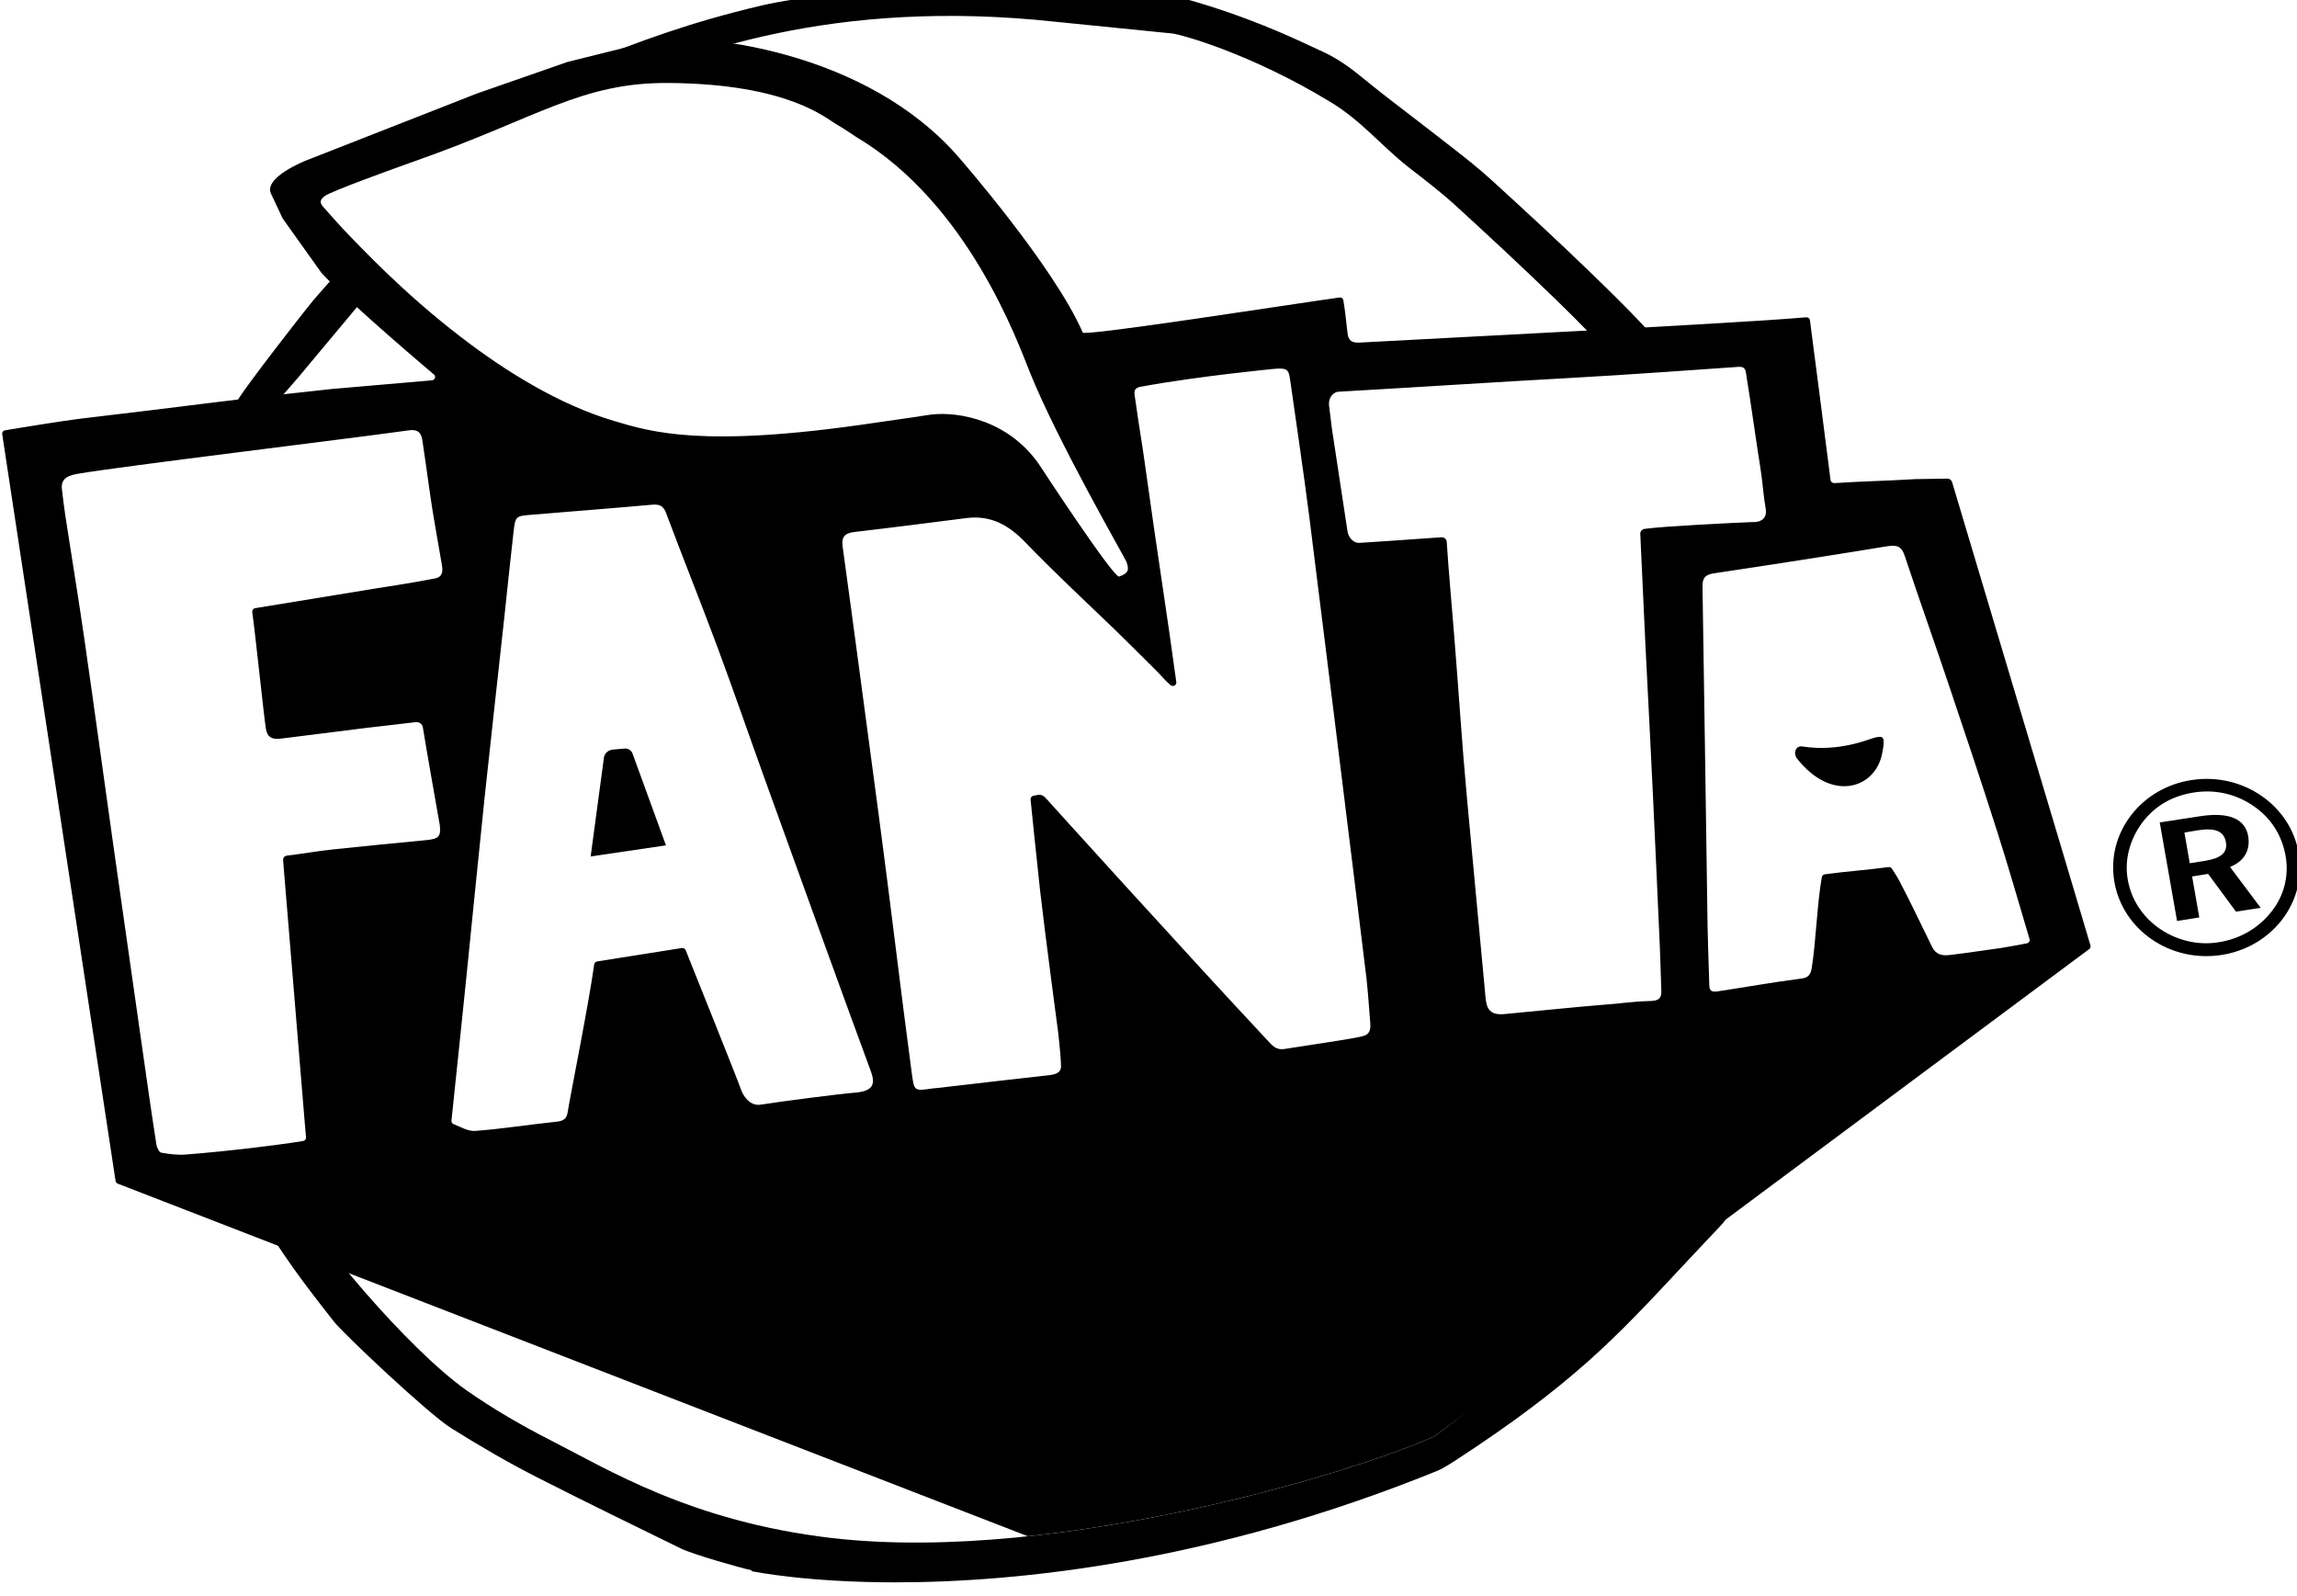 <?xml version="1.0" encoding="UTF-8" standalone="no"?>
<svg
   xmlns:dc="http://purl.org/dc/elements/1.1/"
   xmlns:cc="http://creativecommons.org/ns#"
   xmlns:rdf="http://www.w3.org/1999/02/22-rdf-syntax-ns#"
   xmlns:svg="http://www.w3.org/2000/svg"
   xmlns="http://www.w3.org/2000/svg"
   xmlns:sodipodi="http://sodipodi.sourceforge.net/DTD/sodipodi-0.dtd"
   xmlns:inkscape="http://www.inkscape.org/namespaces/inkscape"
   width="30.462mm"
   height="21.167mm"
   viewBox="0 0 30.462 21.167"
   version="1.1"
   id="svg3679"
   inkscape:version="1.0.1 (3bc2e813f5, 2020-09-07)"
   sodipodi:docname="fanta.svg">
  <defs
     id="defs3673">
    <clipPath
       clipPathUnits="userSpaceOnUse"
       id="clipPath538">
      <path
         d="M 0,0 H 651.969 V 921.26 H 0 Z"
         id="path536" />
    </clipPath>
    <clipPath
       clipPathUnits="userSpaceOnUse"
       id="clipPath582">
      <path
         d="M 0,0 H 651.969 V 921.26 H 0 Z"
         id="path580" />
    </clipPath>
  </defs>
  <sodipodi:namedview
     id="base"
     pagecolor="#ffffff"
     bordercolor="#666666"
     borderopacity="1.0"
     inkscape:pageopacity="0.0"
     inkscape:pageshadow="2"
     inkscape:zoom="0.35"
     inkscape:cx="400"
     inkscape:cy="560.00001"
     inkscape:document-units="mm"
     inkscape:current-layer="layer1"
     inkscape:document-rotation="0"
     showgrid="false"
     fit-margin-top="0"
     fit-margin-left="0"
     fit-margin-right="0"
     fit-margin-bottom="0"
     inkscape:window-width="1920"
     inkscape:window-height="1017"
     inkscape:window-x="1912"
     inkscape:window-y="-8"
     inkscape:window-maximized="1" />
  <g
     inkscape:label="Layer 1"
     inkscape:groupmode="layer"
     id="layer1">
    <g
       id="g3639"
       transform="matrix(0.826,0,0,-0.826,-83.748,554.304)">
      <g
         id="g532">
        <g
           id="g534"
           clip-path="url(#clipPath538)">
          <g
             id="g540"
             transform="translate(129.739,655.173)">
            <path
               d="m 0,0 c -0.033,-0.198 -0.04,-0.242 -0.063,-0.441 -0.05,-0.44 -0.225,-0.84 -0.426,-1.228 -0.311,-0.599 -0.632,-1.198 -0.985,-1.776 -0.118,-0.197 -0.984,-1.195 -1.906,-2.104 -0.608,-0.604 -1.704,-1.438 -1.704,-1.438 0,0 -0.161,-0.121 -0.177,-0.132 -0.002,-0.003 -0.036,-0.03 -0.048,-0.036 -0.947,-0.461 -5.945,-2.077 -9.699,-1.639 -2.247,0.266 -3.581,1.1 -4.505,1.57 -0.461,0.235 -0.925,0.504 -1.348,0.801 -0.94,0.666 -2.453,2.455 -2.881,3.27 -0.029,0.056 -0.061,0.12 -0.095,0.186 h -0.674 c 0.088,-0.175 0.174,-0.351 0.265,-0.525 0.355,-0.675 0.812,-1.26 1.256,-1.826 0.154,-0.198 1.517,-1.482 1.882,-1.712 0.486,-0.304 0.941,-0.567 1.396,-0.798 0.763,-0.388 1.541,-0.767 2.295,-1.136 0.188,-0.092 0.955,-0.312 1.135,-0.349 l 0.003,-0.016 c 0.035,-0.005 0.871,-0.178 2.302,-0.178 1.978,0 5.095,0.323 8.718,1.796 0.093,0.039 0.262,0.152 0.29,0.169 1.871,1.222 2.555,1.957 3.593,3.068 0.203,0.216 0.414,0.443 0.652,0.693 0.382,0.398 1.393,2.636 1.461,3.233 0.026,0.212 0.063,0.425 0.1,0.651 l 0.001,0.004 c 0.003,0.015 0.005,0.032 0.008,0.048 z"
               style="fill:#000000;fill-opacity:1;fill-rule:nonzero;stroke:none"
               id="path542" />
          </g>
          <g
             id="g544"
             transform="translate(128.157,665.414)">
            <path
               d="m 0,0 c -0.382,0.455 -0.804,0.866 -1.177,1.229 -0.582,0.565 -1.176,1.11 -1.63,1.524 -0.218,0.201 -0.445,0.377 -0.665,0.549 l -0.11,0.085 c -0.166,0.131 -0.336,0.261 -0.486,0.376 -0.281,0.215 -0.574,0.439 -0.846,0.663 -0.161,0.132 -0.381,0.3 -0.67,0.425 -0.024,0.01 -0.066,0.03 -0.119,0.055 -0.316,0.149 -1.058,0.497 -2.055,0.774 -0.063,0.019 -0.257,0.072 -1.544,0.144 -0.024,0.002 -0.04,0.003 -0.046,0.003 -0.107,0.007 -0.218,0.015 -0.338,0.018 -0.707,0.014 -1.414,0.028 -2.121,0.041 -0.035,0 -0.069,10e-4 -0.102,10e-4 -0.319,0 -0.63,-0.033 -1.265,-0.108 -0.625,-0.073 -1.086,-0.145 -1.369,-0.212 -1.172,-0.275 -1.961,-0.58 -2.872,-0.934 -0.046,-0.018 -0.097,-0.037 -0.144,-0.055 h 0.464 v -0.37 c 1.362,0.583 3.699,1.49 7.293,1.097 0.142,-0.015 1.854,-0.186 1.854,-0.186 0.119,-0.01 1.248,-0.312 2.549,-1.105 0.496,-0.302 0.795,-0.686 1.249,-1.045 0.252,-0.195 0.505,-0.388 0.739,-0.6 0.549,-0.502 1.095,-1.009 1.629,-1.527 0.32,-0.311 0.635,-0.629 0.933,-0.961 h 0.95 C 0.068,-0.079 0.034,-0.039 0,0"
               style="fill:#000000;fill-opacity:1;fill-rule:nonzero;stroke:none"
               id="path546" />
          </g>
          <g
             id="g548"
             transform="translate(106.752,666.626)">
            <path
               d="m 0,0 c -0.142,-0.158 -0.263,-0.296 -0.331,-0.376 -0.207,-0.25 -1.066,-1.361 -1.197,-1.576 -0.143,-0.233 -0.275,-0.467 -0.398,-0.692 h 0.621 c 0.083,0.147 0.164,0.293 0.252,0.437 0.131,0.215 0.319,0.4 0.482,0.595 0.449,0.539 0.898,1.075 1.346,1.612 z"
               style="fill:#000000;fill-opacity:1;fill-rule:nonzero;stroke:none"
               id="path550" />
          </g>
          <g
             id="g552"
             transform="translate(111.414,659.052)">
            <path
               d="m 0,0 -0.189,-0.017 c -0.072,-0.008 -0.13,-0.061 -0.139,-0.128 l -0.213,-1.587 1.209,0.178 -0.537,1.475 C 0.112,-0.028 0.058,0.006 0,0"
               style="fill:#000000;fill-opacity:1;fill-rule:nonzero;stroke:none"
               id="path554" />
          </g>
          <g
             id="g556"
             transform="translate(131.498,659.23)">
            <path
               d="m 0,0 c -0.083,-0.015 -0.559,-0.24 -1.173,-0.144 -0.109,0.016 -0.149,-0.113 -0.08,-0.199 0.557,-0.702 1.243,-0.475 1.359,0.067 C 0.173,0.031 0.12,0.025 0,0"
               style="fill:#000000;fill-opacity:1;fill-rule:nonzero;stroke:none"
               id="path558" />
          </g>
          <g
             id="g560"
             transform="translate(132.731,663.331)">
            <g
               id="g3618">
              <path
                 d="M 0,0 C -0.01,0.032 -0.04,0.055 -0.077,0.055 -0.22,0.054 -0.571,0.048 -0.593,0.047 -1.079,0.017 -1.405,0.015 -1.889,-0.017 -1.919,-0.019 -1.946,0.002 -1.951,0.03 -2.058,0.875 -2.169,1.727 -2.282,2.597 -2.284,2.625 -2.311,2.647 -2.342,2.645 -2.548,2.629 -2.763,2.611 -2.978,2.598 -3.74,2.55 -4.498,2.505 -5.261,2.464 -6.677,2.388 -8.096,2.315 -9.515,2.239 -9.635,2.234 -9.692,2.267 -9.706,2.388 -9.736,2.647 -9.747,2.77 -9.774,2.92 -9.777,2.948 -9.807,2.968 -9.836,2.963 -10.515,2.869 -13.927,2.336 -13.957,2.4 c -0.466,1.07 -1.977,2.796 -1.978,2.799 -1.532,1.779 -4.141,1.901 -4.141,1.901 -0.062,0.014 -0.708,0.003 -0.769,-0.011 l -1.384,-0.344 -1.455,-0.507 -2.747,-1.077 c 0,0 -0.713,-0.28 -0.55,-0.55 l 0.178,-0.379 0.624,-0.875 c 0.472,-0.509 1.807,-1.632 1.807,-1.632 0.035,-0.031 0.012,-0.088 -0.036,-0.092 l -1.617,-0.14 c -0.003,0 -1.326,-0.143 -1.915,-0.219 -0.707,-0.09 -1.415,-0.173 -2.122,-0.258 C -30.349,0.981 -31.06,0.864 -31.261,0.831 -31.29,0.827 -31.31,0.8 -31.306,0.771 l 1.821,-11.997 c 0.004,-0.016 0.017,-0.031 0.034,-0.038 l 14.612,-5.661 c 2.966,0.314 5.843,1.274 6.538,1.612 L 2.206,-7.495 C 2.221,-7.482 2.227,-7.459 2.222,-7.44 2.082,-6.96 0.194,-0.654 0,0 m -25.706,3.93 c -0.152,0.155 -0.296,0.32 -0.441,0.482 -0.066,0.073 -0.061,0.117 0.019,0.179 0.103,0.079 1.123,0.446 1.522,0.588 1.893,0.669 2.605,1.241 4.004,1.228 1.925,-0.015 2.523,-0.571 2.694,-0.666 0.094,-0.052 0.314,-0.201 0.314,-0.201 1.799,-1.07 2.591,-3.289 2.788,-3.779 0.446,-1.107 1.525,-2.977 1.549,-3.039 0.052,-0.137 0.028,-0.19 -0.117,-0.239 -0.086,-0.027 -1.242,1.733 -1.242,1.736 -0.496,0.779 -1.342,0.915 -1.769,0.865 -0.116,-0.014 -0.229,-0.035 -0.231,-0.035 -0.058,-0.008 -0.5,-0.072 -0.729,-0.105 -2.713,-0.4 -3.538,-0.142 -4.145,0.039 -0.888,0.265 -1.748,0.804 -2.46,1.352 -0.935,0.718 -1.612,1.451 -1.756,1.595 m -1.366,-7.891 c 0.022,-0.139 0.105,-0.177 0.242,-0.158 0.509,0.062 0.854,0.109 1.364,0.171 0.262,0.029 0.525,0.062 0.789,0.092 0.004,10e-4 0.008,10e-4 0.011,10e-4 0.056,0.007 0.106,-0.031 0.114,-0.084 0.042,-0.277 0.267,-1.537 0.272,-1.571 0.02,-0.179 -0.015,-0.218 -0.209,-0.238 -0.504,-0.048 -1.009,-0.098 -1.513,-0.151 -0.223,-0.022 -0.525,-0.076 -0.735,-0.099 -0.036,-0.005 -0.061,-0.036 -0.059,-0.069 0.003,-0.042 0.01,-0.125 0.01,-0.125 l 0.336,-4.073 c 0,0 0.015,-0.172 0.022,-0.257 0.002,-0.028 -0.018,-0.053 -0.048,-0.058 -0.285,-0.046 -0.476,-0.067 -0.758,-0.103 -0.374,-0.046 -0.751,-0.084 -1.127,-0.114 -0.129,-0.01 -0.263,0.007 -0.391,0.03 -0.034,0.006 -0.071,0.081 -0.078,0.129 -0.085,0.548 -0.163,1.097 -0.241,1.646 -0.15,1.046 -0.3,2.093 -0.448,3.141 -0.156,1.105 -0.306,2.209 -0.465,3.312 -0.096,0.672 -0.208,1.34 -0.31,2.01 -0.021,0.137 -0.036,0.275 -0.053,0.413 -0.025,0.197 0.145,0.229 0.265,0.25 0.671,0.116 4.21,0.544 5.307,0.696 0.165,0.024 0.203,-0.064 0.218,-0.179 0.041,-0.288 0.072,-0.489 0.111,-0.778 0.05,-0.372 0.139,-0.842 0.201,-1.212 0.019,-0.115 -0.003,-0.188 -0.111,-0.209 -0.317,-0.064 -0.973,-0.164 -0.973,-0.164 0,0 -1.818,-0.298 -1.915,-0.313 -0.03,-0.005 -0.05,-0.033 -0.047,-0.062 0.055,-0.397 0.184,-1.655 0.219,-1.874 m 9.433,-5.845 c -0.159,-0.009 -1.191,-0.142 -1.488,-0.19 -0.178,-0.029 -0.285,0.148 -0.318,0.245 -0.046,0.139 -0.85,2.141 -0.85,2.141 0,0 -0.024,0.064 -0.038,0.095 -0.01,0.025 -0.036,0.038 -0.063,0.033 -0.461,-0.072 -0.915,-0.145 -1.359,-0.215 -0.023,-0.005 -0.042,-0.022 -0.046,-0.046 -0.09,-0.654 -0.392,-2.146 -0.427,-2.38 -0.016,-0.096 -0.064,-0.134 -0.169,-0.146 -0.441,-0.045 -0.876,-0.116 -1.318,-0.149 -0.108,-0.008 -0.225,0.062 -0.344,0.109 -0.023,0.01 -0.036,0.033 -0.034,0.054 0.08,0.774 0.161,1.527 0.237,2.28 0.098,0.957 0.191,1.918 0.292,2.878 0.104,0.979 0.215,1.957 0.321,2.935 0.049,0.455 0.095,0.909 0.147,1.363 0.03,0.254 0.034,0.254 0.306,0.275 0.636,0.053 1.272,0.102 1.907,0.159 0.117,0.01 0.187,-0.005 0.233,-0.125 0.269,-0.719 0.556,-1.43 0.824,-2.151 0.26,-0.699 0.504,-1.408 0.757,-2.11 0.312,-0.862 0.623,-1.725 0.935,-2.587 0.256,-0.707 0.514,-1.414 0.774,-2.121 0.083,-0.225 0.026,-0.325 -0.279,-0.347 m 8.15,0.903 c -0.12,-0.033 -0.9,-0.147 -1.228,-0.199 -0.105,-0.016 -0.166,0.022 -0.234,0.095 -1.312,1.4 -3.601,3.933 -3.607,3.94 -0.056,0.062 -0.125,0.043 -0.125,0.043 l -0.065,-0.013 c -0.029,-0.005 -0.05,-0.032 -0.047,-0.06 0.01,-0.123 0.096,-0.927 0.152,-1.454 0.068,-0.611 0.291,-2.286 0.291,-2.286 0,0 0.043,-0.364 0.046,-0.543 0.003,-0.098 -0.082,-0.129 -0.181,-0.142 -0.58,-0.064 -1.19,-0.135 -1.77,-0.203 -0.037,-0.003 -0.076,-0.006 -0.113,-0.011 -0.3,-0.044 -0.293,-0.043 -0.333,0.251 -0.185,1.381 -0.345,2.76 -0.53,4.14 -0.193,1.435 -0.381,2.871 -0.579,4.306 -0.021,0.155 0.027,0.217 0.191,0.237 0.601,0.07 1.202,0.148 1.803,0.224 0.394,0.047 0.677,-0.119 0.938,-0.389 0.463,-0.481 0.953,-0.936 1.434,-1.399 0.226,-0.221 0.478,-0.47 0.701,-0.694 0.022,-0.023 0.107,-0.123 0.198,-0.202 0.039,-0.03 0.099,0 0.092,0.049 -0.145,1.074 -0.325,2.202 -0.472,3.276 -0.104,0.753 -0.09,0.576 -0.197,1.33 -0.013,0.086 0.015,0.122 0.098,0.137 0.921,0.17 2.144,0.287 2.144,0.287 0.199,0.017 0.23,-0.007 0.252,-0.16 0.066,-0.462 0.229,-1.573 0.311,-2.223 0.094,-0.739 0.673,-5.394 0.918,-7.409 0.011,-0.101 0.03,-0.3 0.06,-0.709 0.016,-0.177 -0.068,-0.201 -0.148,-0.219 m 4.65,0.571 c -0.314,-0.008 -0.467,-0.041 -0.78,-0.062 -0.258,-0.018 -1.565,-0.149 -1.579,-0.149 -0.293,-0.024 -0.282,0.176 -0.301,0.361 -0.095,1.04 -0.196,2.081 -0.291,3.124 -0.082,0.89 -0.132,1.718 -0.205,2.608 -0.037,0.48 -0.089,1.02 -0.118,1.489 -0.002,0.046 -0.042,0.076 -0.087,0.074 -0.292,-0.023 -1.311,-0.09 -1.316,-0.09 -0.043,-0.002 -0.079,0.014 -0.108,0.039 -0.051,0.041 -0.079,0.102 -0.085,0.164 l -0.249,1.638 -0.045,0.367 c -0.006,0.063 0.011,0.127 0.058,0.174 0.024,0.023 0.057,0.044 0.096,0.045 1.064,0.06 2.605,0.16 3.668,0.218 0.868,0.046 2.389,0.156 2.75,0.181 0.124,0.008 0.116,-0.072 0.128,-0.136 0.078,-0.475 0.149,-1.013 0.226,-1.489 0.035,-0.217 0.046,-0.432 0.084,-0.648 0.041,-0.238 -0.2,-0.219 -0.215,-0.219 -0.284,-0.01 -1.459,-0.069 -1.729,-0.109 -0.04,-0.006 -0.071,-0.042 -0.069,-0.08 0.029,-0.61 0.055,-1.2 0.083,-1.792 0.042,-0.818 0.084,-1.639 0.123,-2.458 0.038,-0.8 0.073,-1.6 0.109,-2.4 0.01,-0.23 0.014,-0.46 0.023,-0.69 0.003,-0.114 -0.041,-0.156 -0.171,-0.16 M 1.2,-7.406 C 1.058,-7.432 0.926,-7.459 0.789,-7.48 0.57,-7.51 0.192,-7.567 -0.028,-7.592 c -0.127,-0.017 -0.23,-0.001 -0.294,0.131 -0.146,0.296 -0.369,0.766 -0.525,1.059 -0.036,0.068 -0.08,0.134 -0.119,0.195 -0.011,0.019 -0.034,0.029 -0.057,0.025 -0.37,-0.05 -0.685,-0.069 -1.022,-0.116 -0.023,-0.003 -0.042,-0.022 -0.046,-0.044 -0.077,-0.427 -0.094,-1.033 -0.162,-1.458 -0.017,-0.112 -0.06,-0.16 -0.178,-0.173 -0.491,-0.064 -0.858,-0.132 -1.346,-0.206 -0.126,-0.016 -0.12,0.059 -0.122,0.13 -0.013,0.406 -0.027,0.812 -0.031,1.215 -0.026,1.718 -0.049,3.436 -0.077,5.155 -0.002,0.139 0.042,0.194 0.192,0.215 0.932,0.139 1.859,0.284 2.786,0.435 0.148,0.022 0.22,-0.006 0.268,-0.154 0.231,-0.695 0.476,-1.382 0.71,-2.079 C 0.21,-4.036 0.47,-4.813 0.719,-5.594 0.902,-6.165 1.065,-6.74 1.244,-7.339 1.254,-7.367 1.233,-7.399 1.2,-7.406"
                 style="fill:#000000;fill-opacity:1;fill-rule:nonzero;stroke:none"
                 id="path562" />
            </g>
          </g>
        </g>
      </g>
      <g
         id="g576">
        <g
           id="g578"
           clip-path="url(#clipPath582)">
          <g
             id="g584"
             transform="translate(137.485,657.647)">
            <path
               d="m 0,0 c -0.048,0.277 -0.31,0.392 -0.778,0.318 l -0.642,-0.099 0.278,-1.582 0.357,0.057 -0.115,0.658 0.257,0.041 0.447,-0.606 0.397,0.061 -0.493,0.657 C -0.065,-0.407 0.038,-0.228 0,0 m -0.702,-0.399 -0.236,-0.037 -0.086,0.493 0.216,0.036 c 0.273,0.043 0.418,-0.01 0.45,-0.189 0.03,-0.173 -0.08,-0.261 -0.344,-0.303 m -0.198,1.3 c -0.818,-0.12 -1.378,-0.848 -1.25,-1.624 0.127,-0.779 0.894,-1.309 1.712,-1.187 0.819,0.121 1.38,0.848 1.251,1.625 C 0.686,0.491 -0.082,1.023 -0.9,0.901 M 0.376,-1.21 c -0.209,-0.268 -0.505,-0.44 -0.853,-0.495 -0.322,-0.052 -0.661,0.025 -0.944,0.218 -0.277,0.192 -0.456,0.469 -0.512,0.784 -0.056,0.317 0.027,0.641 0.232,0.919 0.2,0.266 0.477,0.428 0.823,0.483 C -0.53,0.754 -0.199,0.678 0.086,0.483 0.366,0.291 0.541,0.017 0.601,-0.319 0.657,-0.637 0.577,-0.956 0.376,-1.21"
               style="fill:#000000;fill-opacity:1;fill-rule:nonzero;stroke:none"
               id="path586" />
          </g>
        </g>
      </g>
    </g>
  </g>
</svg>
